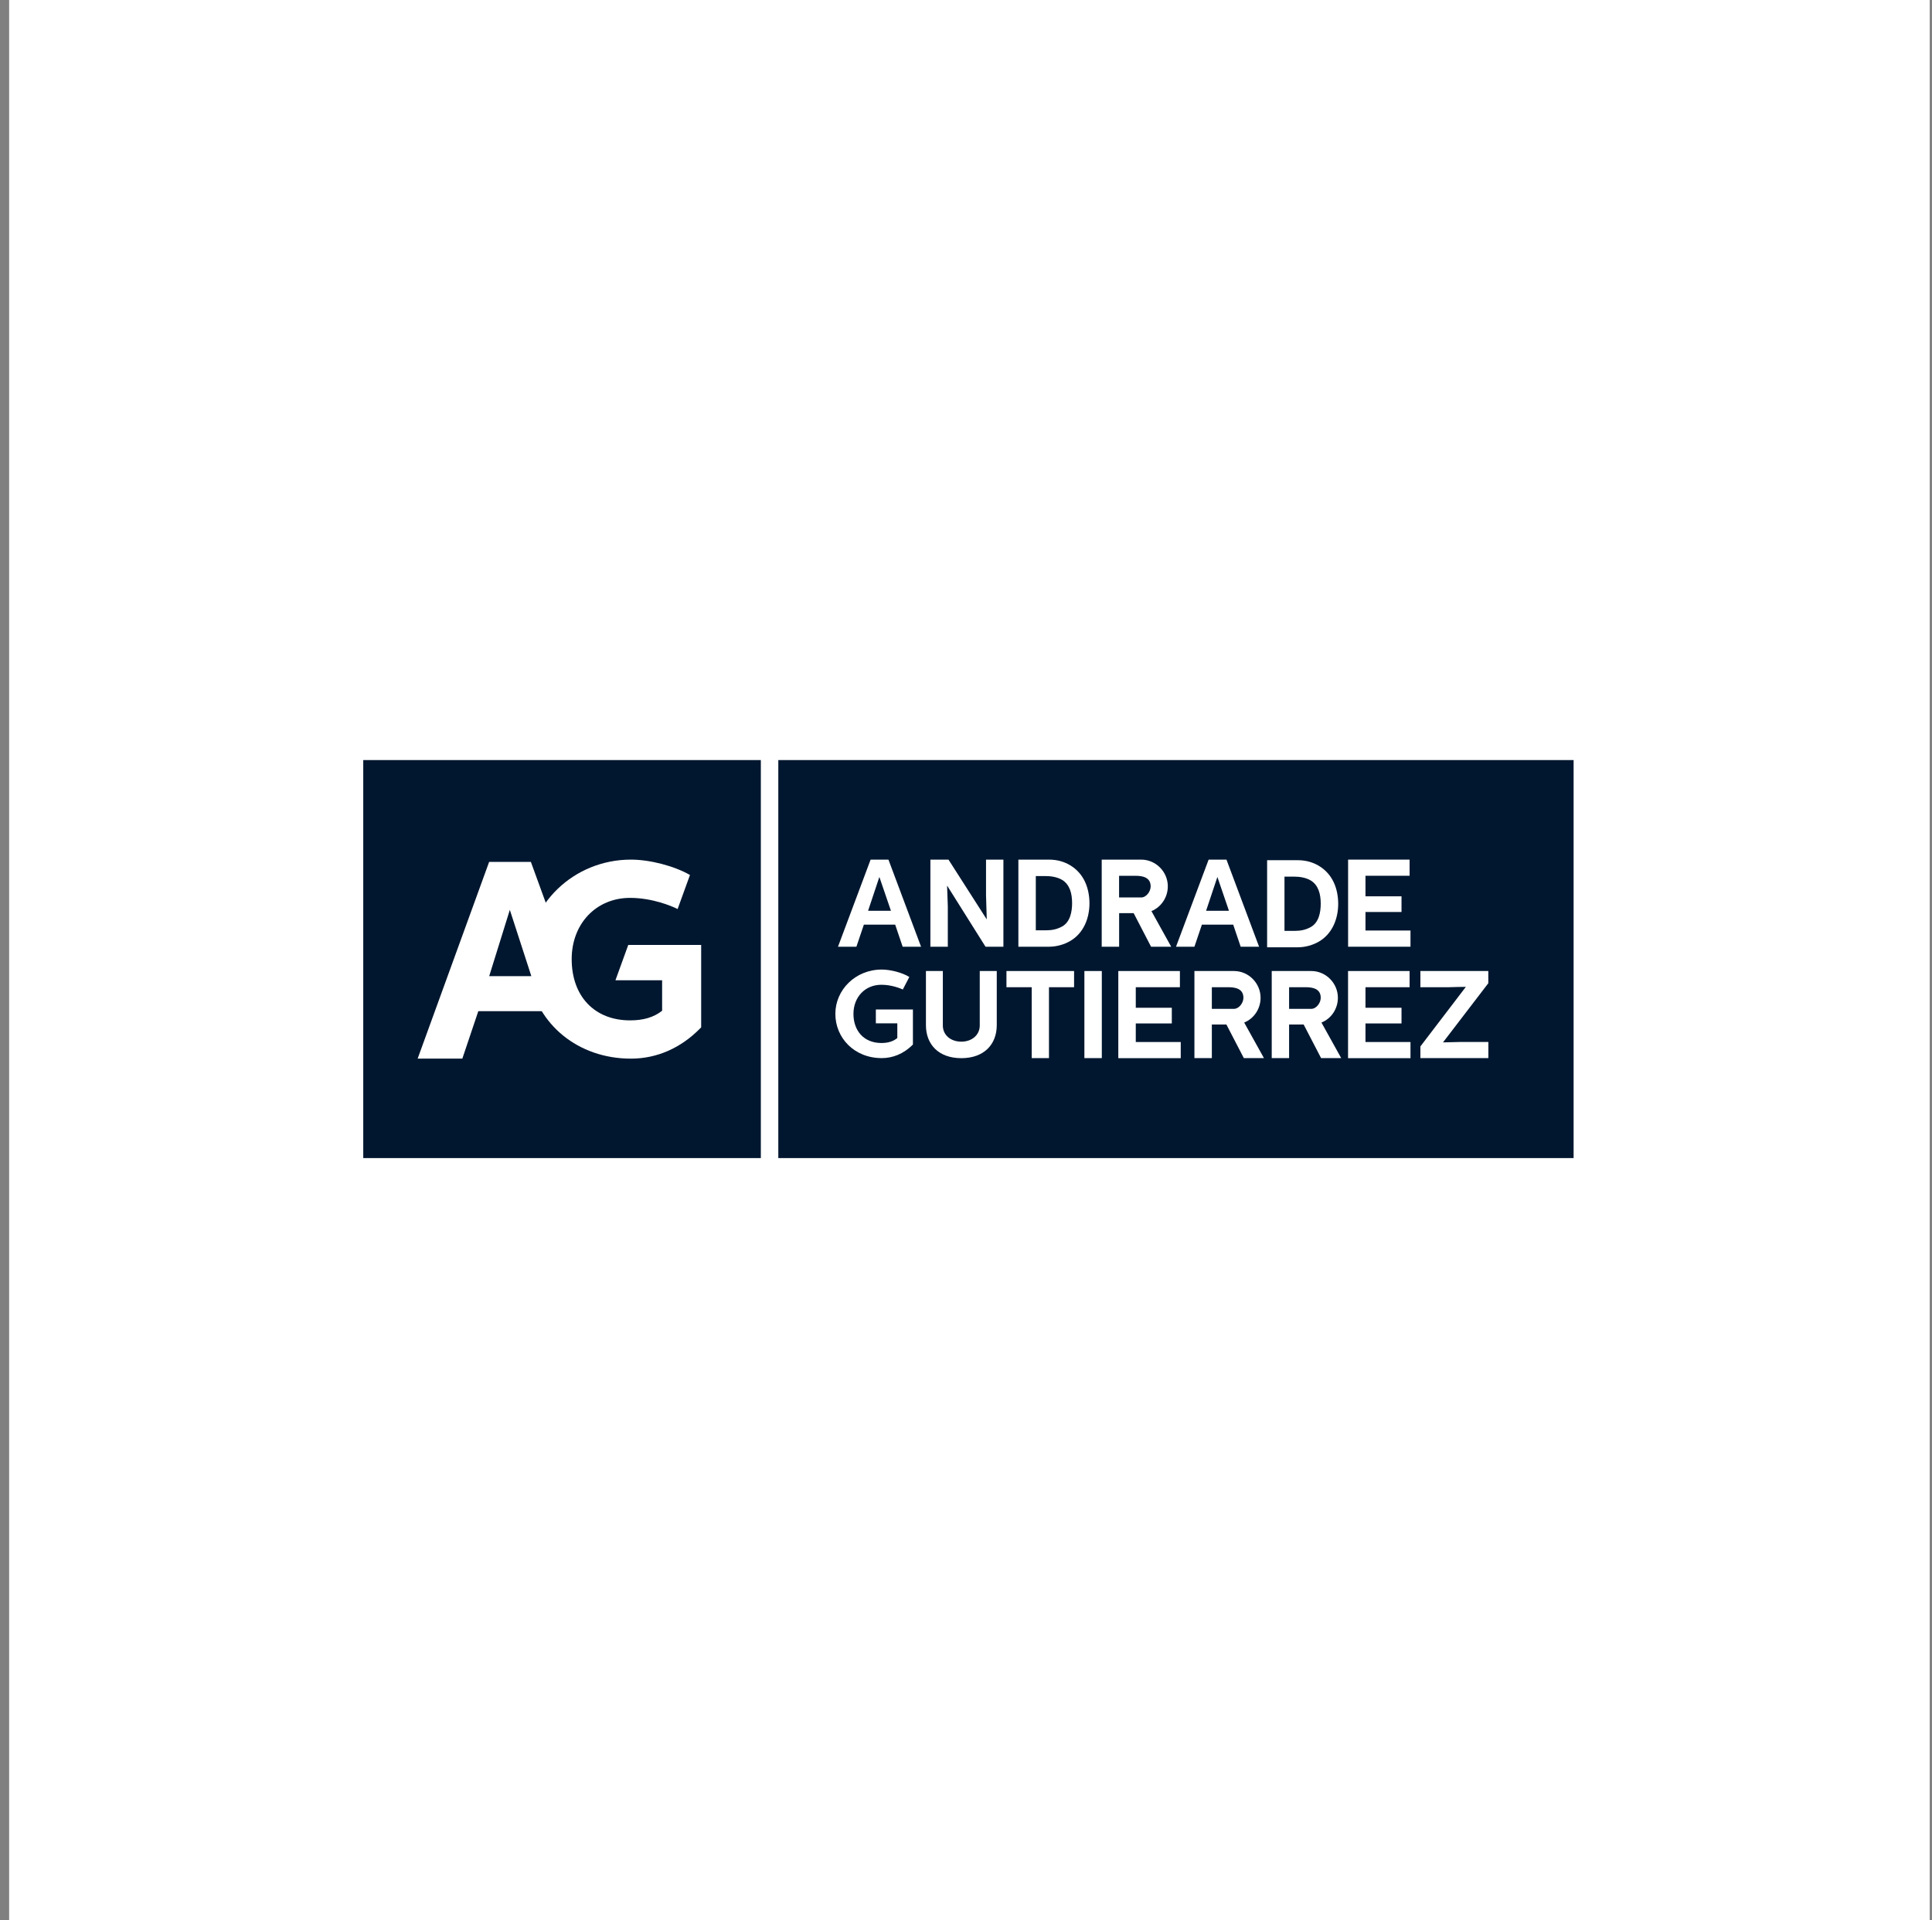 <svg width="169" height="168" viewBox="0 0 169 168" fill="none" xmlns="http://www.w3.org/2000/svg">
<rect x="0" y="0" width="169" height="168" fill="#808080" stroke="none"/>
<rect width="168" height="168" transform="translate(0.8)" fill="white"/>
<g clip-path="url(#clip0_41_544)">
<path d="M66.554 66.5H31.775V101.324H66.554V66.5Z" fill="#00172F"/>
<path d="M137.65 66.5H68.082V101.324H137.65V66.5Z" fill="#00172F"/>
<path d="M46.438 75.41H42.787L36.533 92.622H40.442L41.839 88.472H47.395L49.886 84.879L46.438 75.41ZM46.479 85.406H42.792L44.597 79.606L46.479 85.406Z" fill="white"/>
<path d="M53.836 85.765H57.918V88.435C57.183 89.007 56.29 89.275 55.115 89.275C52.013 89.275 50.008 87.173 50.008 83.916C50.008 80.81 52.158 78.558 55.115 78.558C57.097 78.558 58.766 79.298 59.084 79.443L59.274 79.534L60.354 76.555C58.989 75.769 56.857 75.21 55.188 75.21C50.199 75.21 46.135 79.116 46.135 83.916C46.135 84.044 46.534 85.442 46.534 85.442C46.534 85.442 46.352 85.451 46.262 85.447C46.974 89.63 50.571 92.623 55.188 92.623C57.456 92.623 59.56 91.701 61.27 89.952L61.334 89.888V82.677H54.956L53.836 85.765Z" fill="white"/>
<path d="M77.716 75.21L80.569 82.831H78.959L78.306 80.901H75.566L74.913 82.831H73.303L76.156 75.21H77.716ZM75.934 79.688H77.934L76.922 76.727L75.934 79.688Z" fill="white"/>
<path d="M82.968 75.21L86.298 80.415H86.316L86.252 78.335V75.21H87.772V82.831H86.207L82.869 77.517H82.846L82.909 79.302V82.831H81.385V75.21H82.968Z" fill="white"/>
<path d="M89.082 82.836V75.21H91.767C92.538 75.21 93.137 75.428 93.582 75.687C94.825 76.418 95.287 77.704 95.301 79.016C95.301 80.333 94.793 81.664 93.582 82.35C93.106 82.622 92.452 82.831 91.767 82.831H89.082V82.836ZM90.606 81.396H91.477C92.022 81.396 92.452 81.31 92.91 81.06C93.609 80.669 93.781 79.788 93.781 79.012C93.781 78.162 93.573 77.39 92.91 76.986C92.443 76.705 91.849 76.65 91.477 76.65H90.606V81.396Z" fill="white"/>
<path d="M99.827 75.21C101.097 75.21 102.154 76.269 102.154 77.549C102.154 78.485 101.596 79.357 100.721 79.716L102.449 82.831H100.689L99.165 79.893H97.895V82.831H96.371V75.21H99.827ZM97.891 78.521H99.827C100.263 78.521 100.653 78.008 100.653 77.554C100.653 76.759 99.945 76.627 99.347 76.627H97.891V78.521Z" fill="white"/>
<path d="M107.284 75.21L110.137 82.831H108.527L107.874 80.901H105.134L104.481 82.831H102.871L105.724 75.21H107.284ZM105.501 79.688H107.502L106.49 76.727L105.501 79.688Z" fill="white"/>
<path d="M110.84 82.881V75.261H113.525C114.296 75.261 114.895 75.479 115.339 75.738C116.582 76.469 117.049 77.754 117.058 79.067C117.058 80.383 116.546 81.714 115.339 82.4C114.863 82.672 114.21 82.881 113.525 82.881H110.84V82.881ZM112.359 81.446H113.226C113.77 81.446 114.205 81.36 114.659 81.11C115.357 80.72 115.53 79.839 115.53 79.062C115.53 78.217 115.321 77.441 114.659 77.037C114.196 76.755 113.597 76.7 113.226 76.7H112.359V81.446Z" fill="white"/>
<path d="M123.304 75.21V76.623H119.444V78.421H122.596V79.793H119.444V81.414H123.381V82.831H117.924V75.21H123.304Z" fill="white"/>
<path d="M82.474 84.957V89.725C82.474 90.565 83.168 91.138 84.093 91.138C85.005 91.138 85.703 90.561 85.703 89.725V84.957H87.191V89.693C87.191 91.383 86.071 92.582 84.093 92.582C82.107 92.582 80.995 91.387 80.995 89.693V84.957H82.474Z" fill="white"/>
<path d="M93.954 84.957V86.374H91.758V92.577H90.248V86.374H88.039V84.957H93.954Z" fill="white"/>
<path d="M96.38 84.957V92.577H94.856V84.957H96.38Z" fill="white"/>
<path d="M103.211 84.957V86.374H99.351V88.172H102.503V89.543H99.351V91.169H103.284V92.582H97.823V84.957H103.211Z" fill="white"/>
<path d="M107.942 84.957C109.212 84.957 110.268 86.015 110.268 87.3C110.268 88.236 109.715 89.108 108.835 89.466L110.563 92.577H108.803L107.279 89.639H106.005V92.577H104.481V84.957H107.942ZM106.005 88.267H107.942C108.377 88.267 108.767 87.754 108.767 87.3C108.767 86.505 108.06 86.374 107.461 86.374H106.005V88.267Z" fill="white"/>
<path d="M114.704 84.957C115.974 84.957 117.031 86.015 117.031 87.3C117.031 88.236 116.478 89.108 115.593 89.466L117.321 92.577H115.561L114.037 89.639H112.763V92.577H111.243V84.957H114.704ZM112.767 88.267H114.704C115.14 88.267 115.53 87.754 115.53 87.3C115.53 86.505 114.827 86.374 114.223 86.374H112.763V88.267H112.767Z" fill="white"/>
<path d="M123.304 84.957V86.374H119.444V88.172H122.596V89.543H119.444V91.169H123.381V92.582H117.92V84.957H123.304Z" fill="white"/>
<path d="M130.189 84.957V86.024L126.225 91.201L127.735 91.165H130.193V92.577H124.247V91.555L128.225 86.342C128.225 86.333 126.705 86.374 126.705 86.374H124.247V84.957H130.189Z" fill="white"/>
<path d="M79.544 85.478L78.973 86.573C78.832 86.51 78.038 86.16 77.104 86.16C75.653 86.16 74.655 87.254 74.655 88.707C74.655 90.161 75.544 91.255 77.104 91.255C77.721 91.255 78.156 91.096 78.492 90.819V89.534H76.614V88.322H79.857V91.387C79.027 92.227 78.066 92.577 77.131 92.577C74.714 92.577 73.072 90.797 73.072 88.703C73.072 86.614 74.818 84.829 77.131 84.829C77.866 84.829 78.909 85.083 79.544 85.478Z" fill="white"/>
</g>
<defs>
<clipPath id="clip0_41_544">
<rect width="105.875" height="35" fill="white" transform="translate(31.775 66.5)"/>
</clipPath>
</defs>
</svg>
